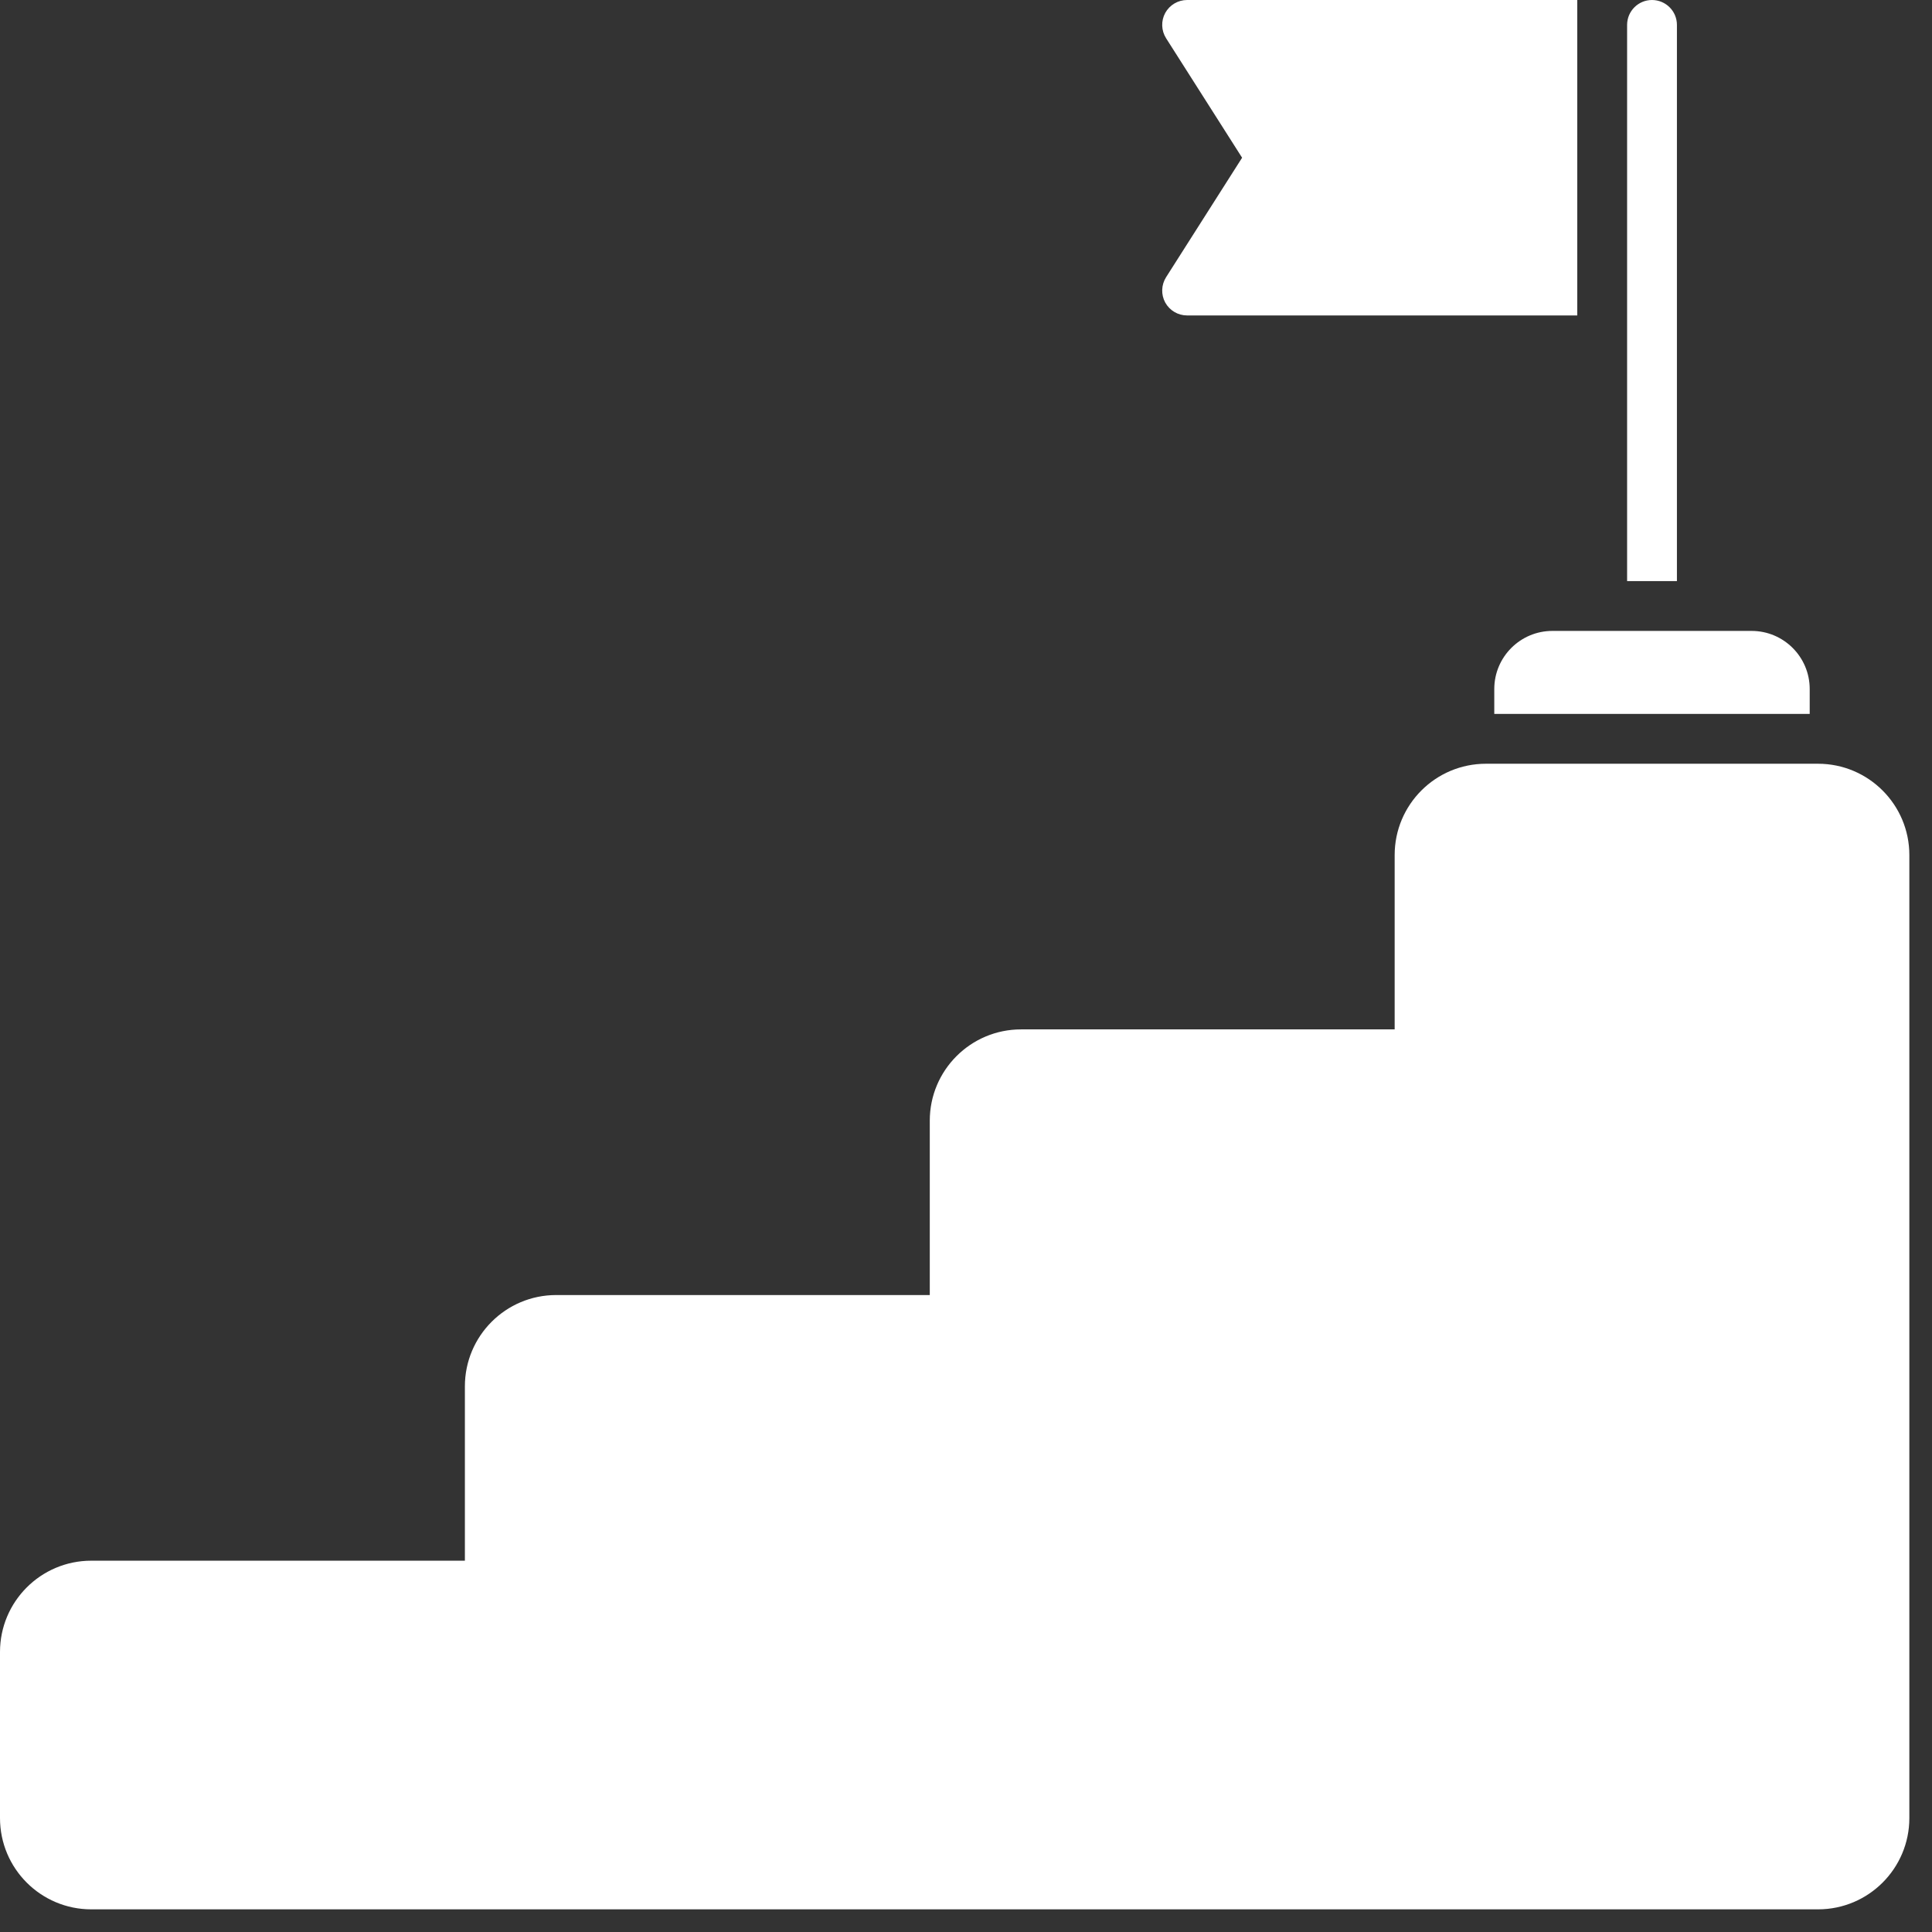 <?xml version="1.0" encoding="utf-8"?>
<svg xmlns="http://www.w3.org/2000/svg" fill="none" height="100%" overflow="visible" preserveAspectRatio="none" style="display: block;" viewBox="0 0 80 80" width="100%">
<rect x="0" y="0" width="80" height="80" fill="#333333" stroke="none"/>
<path clip-rule="evenodd" d="M79.062 75.281C79.062 77.37 77.368 79.062 75.28 79.062H3.78C1.691 79.062 0 77.37 0 75.281V68.406C0 66.318 1.691 64.625 3.78 64.625H19.25V57.406C19.25 55.319 20.941 53.625 23.03 53.625H38.5V46.406C38.5 44.318 40.191 42.625 42.28 42.625H57.75V35.406C57.75 33.318 59.441 31.625 61.53 31.625H75.28C77.368 31.625 79.062 33.318 79.062 35.406V75.281ZM61.875 29.562V28.531C61.875 27.203 62.953 26.125 64.281 26.125H72.53C73.859 26.125 74.936 27.203 74.936 28.531V29.562H61.875ZM67.375 24.062V1.031C67.375 0.462 67.837 2.6226e-06 68.405 2.6226e-06C68.975 2.6226e-06 69.438 0.462 69.438 1.031V24.062H67.375ZM65.311 13.062H49.155C48.779 13.062 48.433 12.858 48.25 12.528C48.07 12.198 48.084 11.796 48.286 11.477L51.433 6.531L48.286 1.585C48.084 1.268 48.07 0.865 48.25 0.535C48.433 0.205 48.779 0 49.155 0H65.311V13.062Z" fill="white" fill-rule="evenodd" id="Vector"/>
</svg>